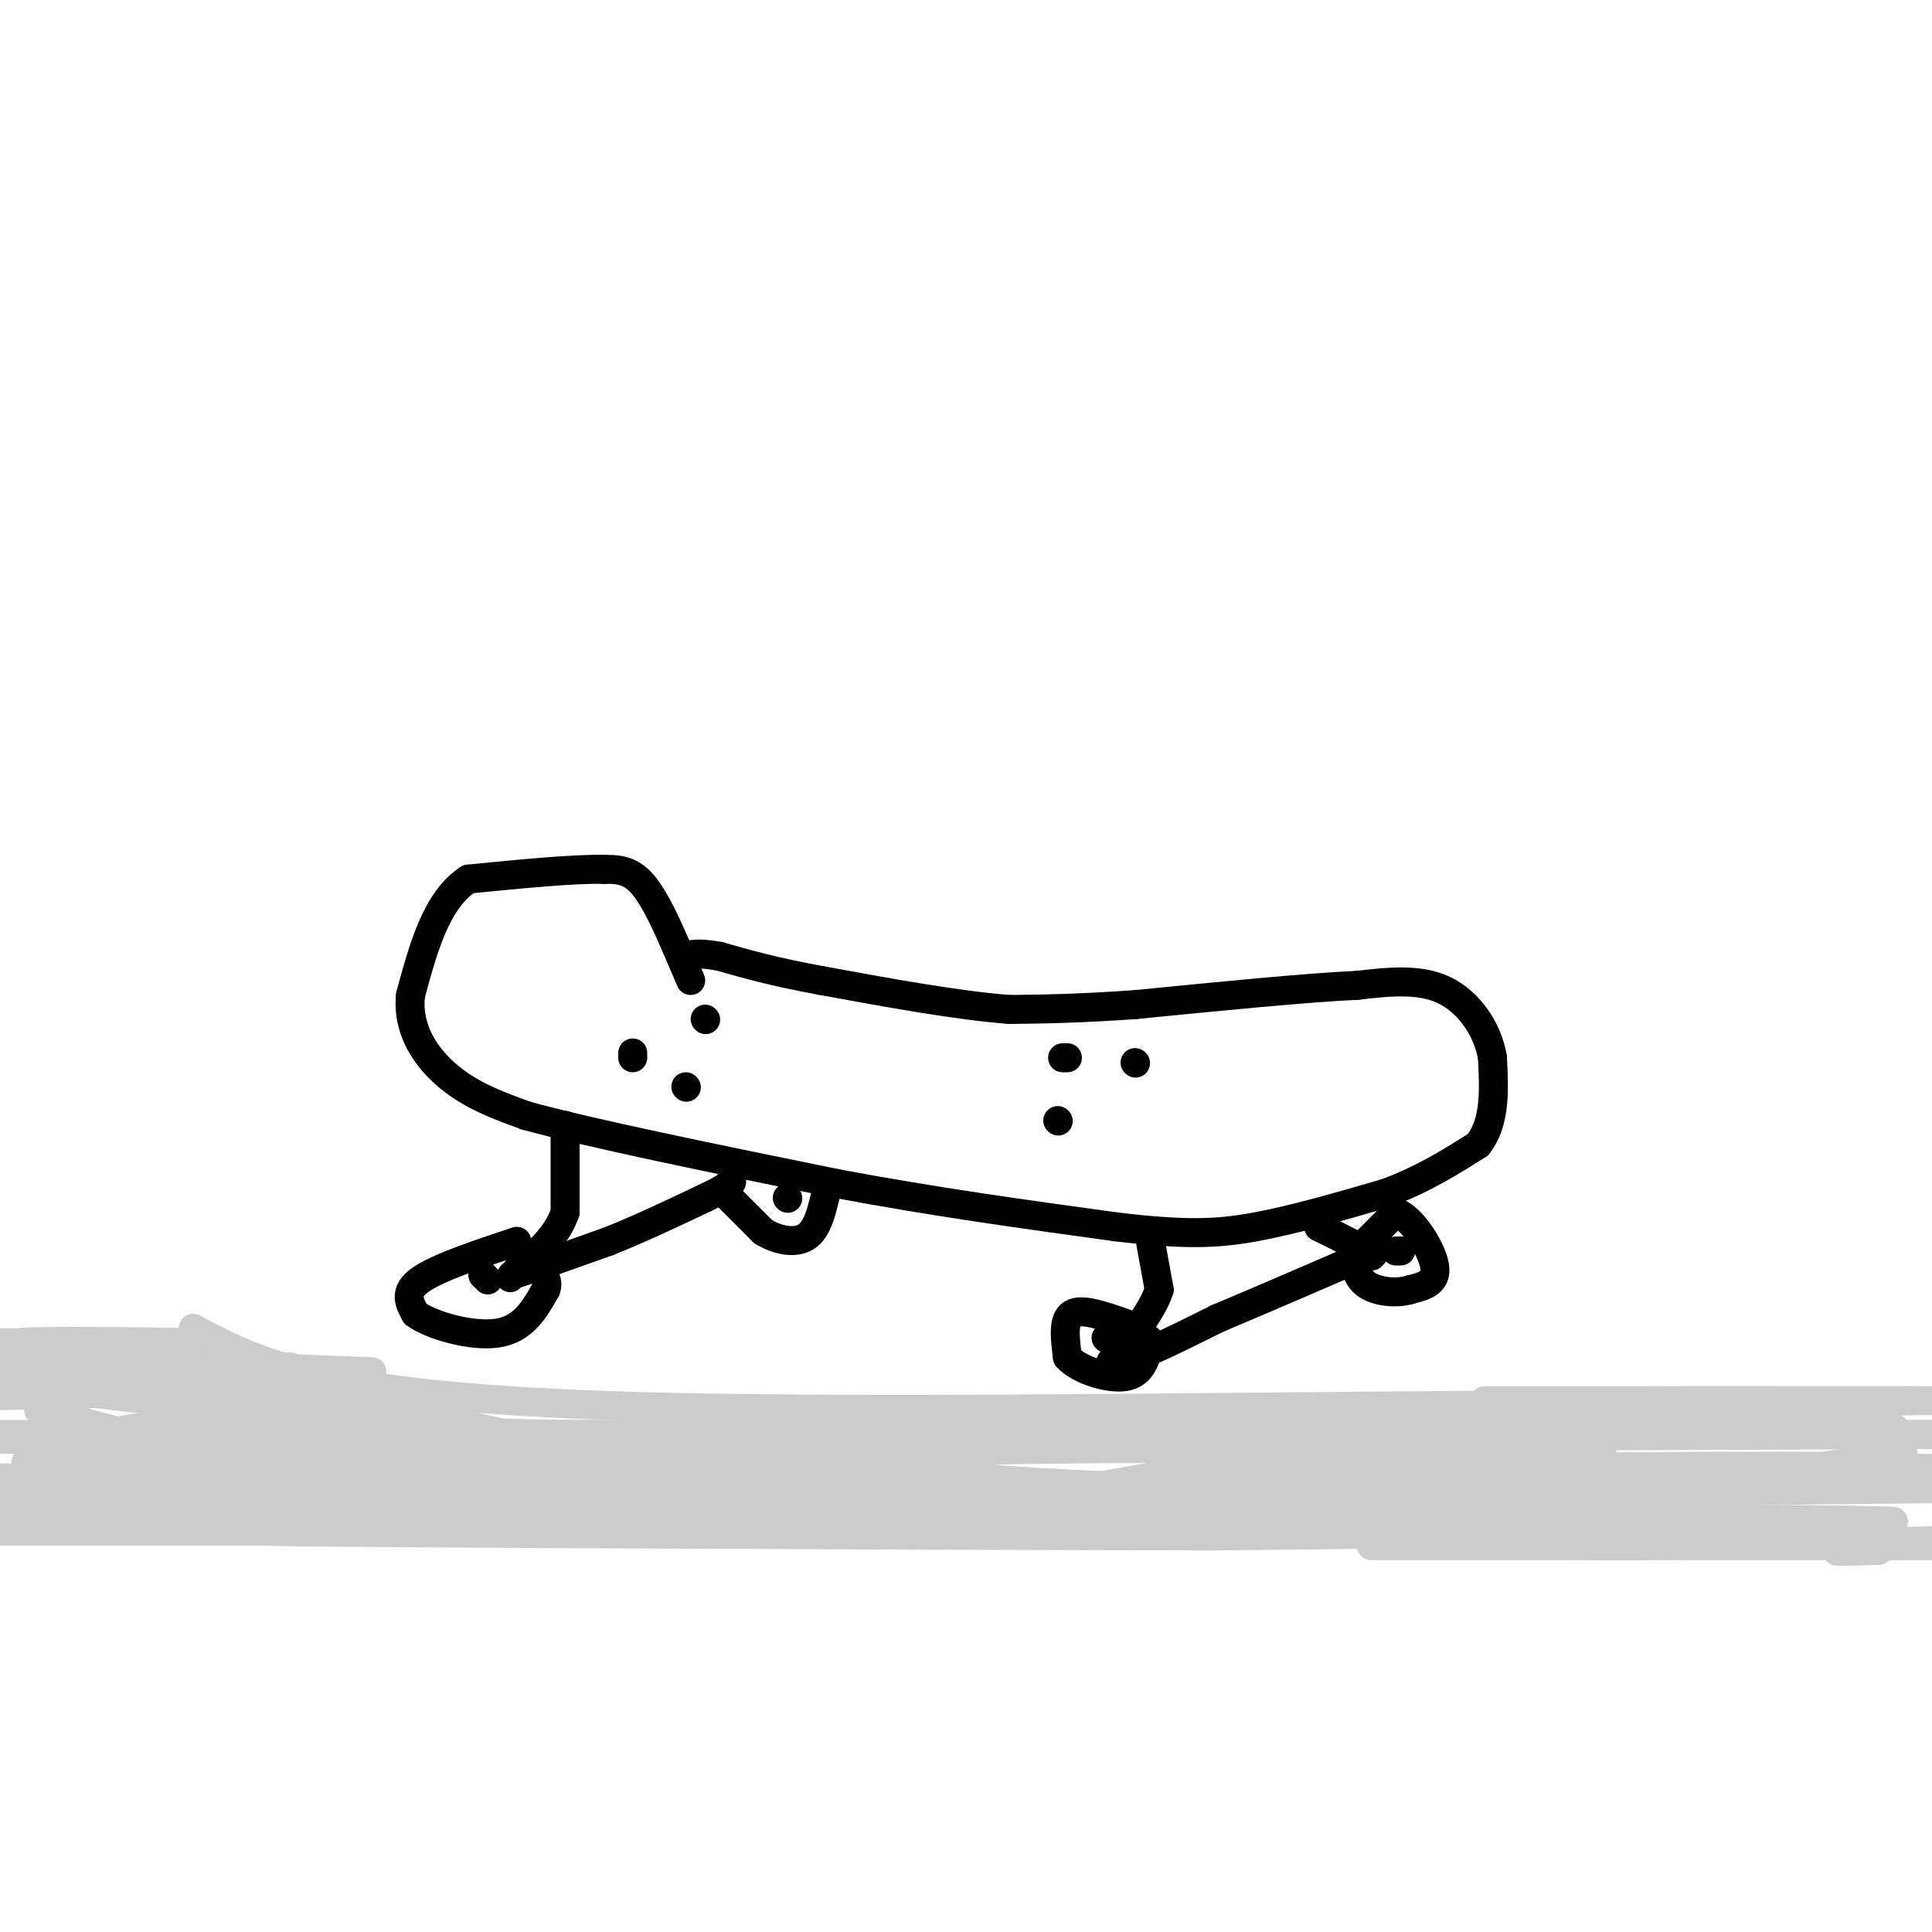 <svg viewBox='0 0 400 400' version='1.1' xmlns='http://www.w3.org/2000/svg' xmlns:xlink='http://www.w3.org/1999/xlink'><g fill='none' stroke='rgb(0,0,0)' stroke-width='6' stroke-linecap='round' stroke-linejoin='round'><path d='M143,203c0.000,0.000 -3.000,-7.000 -3,-7'/><path d='M140,196c-1.667,-3.844 -4.333,-9.956 -7,-13c-2.667,-3.044 -5.333,-3.022 -8,-3'/><path d='M125,180c-6.000,-0.167 -17.000,0.917 -28,2'/><path d='M97,182c-6.667,4.333 -9.333,14.167 -12,24'/><path d='M85,206c-0.800,7.156 3.200,13.044 8,17c4.800,3.956 10.400,5.978 16,8'/><path d='M109,231c13.333,3.667 38.667,8.833 64,14'/><path d='M173,245c20.333,3.833 39.167,6.417 58,9'/><path d='M231,254c14.267,1.711 20.933,1.489 29,0c8.067,-1.489 17.533,-4.244 27,-7'/><path d='M287,247c7.667,-2.833 13.333,-6.417 19,-10'/><path d='M306,237c3.667,-4.667 3.333,-11.333 3,-18'/><path d='M309,219c-0.956,-5.867 -4.844,-11.533 -10,-14c-5.156,-2.467 -11.578,-1.733 -18,-1'/><path d='M281,204c-10.667,0.500 -28.333,2.250 -46,4'/><path d='M235,208c-12.000,0.833 -19.000,0.917 -26,1'/><path d='M209,209c-10.833,-0.833 -24.917,-3.417 -39,-6'/><path d='M170,203c-10.000,-1.833 -15.500,-3.417 -21,-5'/><path d='M149,198c-4.667,-0.833 -5.833,-0.417 -7,0'/><path d='M117,233c0.000,0.000 0.000,18.000 0,18'/><path d='M117,251c-1.667,5.000 -5.833,8.500 -10,12'/><path d='M107,263c-1.833,2.167 -1.417,1.583 -1,1'/><path d='M106,264c3.167,-1.000 11.583,-4.000 20,-7'/><path d='M126,257c6.667,-2.667 13.333,-5.833 20,-9'/><path d='M146,248c4.167,-2.000 4.583,-2.500 5,-3'/><path d='M151,245c0.833,-0.500 0.417,-0.250 0,0'/><path d='M107,257c-8.250,2.750 -16.500,5.500 -20,8c-3.500,2.500 -2.250,4.750 -1,7'/><path d='M86,272c3.178,2.378 11.622,4.822 17,4c5.378,-0.822 7.689,-4.911 10,-9'/><path d='M113,267c1.000,-2.500 -1.500,-4.250 -4,-6'/><path d='M101,265c0.000,0.000 -1.000,-1.000 -1,-1'/><path d='M100,264c-0.167,-0.167 -0.083,-0.083 0,0'/><path d='M150,247c0.000,0.000 8.000,8.000 8,8'/><path d='M158,255c3.067,1.867 6.733,2.533 9,1c2.267,-1.533 3.133,-5.267 4,-9'/><path d='M171,247c0.667,-1.833 0.333,-1.917 0,-2'/><path d='M163,248c0.000,0.000 0.100,0.100 0.1,0.1'/><path d='M238,256c0.000,0.000 2.000,11.000 2,11'/><path d='M240,267c-1.333,4.333 -5.667,9.667 -10,15'/><path d='M230,282c2.000,1.000 12.000,-4.000 22,-9'/><path d='M252,273c8.333,-3.500 18.167,-7.750 28,-12'/><path d='M280,261c5.333,-2.167 4.667,-1.583 4,-1'/><path d='M284,260c-1.167,-1.167 -6.083,-3.583 -11,-6'/><path d='M281,259c0.000,0.000 8.000,-8.000 8,-8'/><path d='M289,251c3.244,0.978 7.356,7.422 8,11c0.644,3.578 -2.178,4.289 -5,5'/><path d='M292,267c-2.644,0.867 -6.756,0.533 -9,-1c-2.244,-1.533 -2.622,-4.267 -3,-7'/><path d='M290,259c0.000,0.000 -1.000,0.000 -1,0'/><path d='M233,274c-4.500,-1.583 -9.000,-3.167 -11,-2c-2.000,1.167 -1.500,5.083 -1,9'/><path d='M221,281c2.289,2.600 8.511,4.600 12,4c3.489,-0.600 4.244,-3.800 5,-7'/><path d='M238,278c0.167,-1.333 -1.917,-1.167 -4,-1'/><path d='M229,277c0.000,0.000 0.100,0.100 0.1,0.1'/><path d='M146,211c0.000,0.000 0.100,0.100 0.1,0.1'/><path d='M131,218c0.000,0.000 0.000,1.000 0,1'/><path d='M142,225c0.000,0.000 0.100,0.100 0.1,0.1'/><path d='M220,219c0.000,0.000 1.000,0.000 1,0'/><path d='M235,220c0.000,0.000 0.100,0.100 0.1,0.1'/><path d='M219,232c0.000,0.000 0.100,0.100 0.1,0.1'/></g>
<g fill='none' stroke='rgb(204,204,204)' stroke-width='6' stroke-linecap='round' stroke-linejoin='round'><path d='M40,275c13.022,6.956 26.044,13.911 86,16c59.956,2.089 166.844,-0.689 219,0c52.156,0.689 49.578,4.844 47,9'/><path d='M77,284c-12.667,-0.500 -25.333,-1.000 -29,-1c-3.667,0.000 1.667,0.500 7,1'/><path d='M55,284c22.476,6.202 75.167,21.208 129,27c53.833,5.792 108.810,2.369 87,1c-21.810,-1.369 -120.405,-0.685 -219,0'/><path d='M52,312c-56.005,-0.278 -86.517,-0.971 -19,-1c67.517,-0.029 233.062,0.608 254,1c20.938,0.392 -102.732,0.541 -157,0c-54.268,-0.541 -39.134,-1.770 -24,-3'/><path d='M106,309c38.290,-0.818 146.016,-1.364 166,-1c19.984,0.364 -47.774,1.636 -89,0c-41.226,-1.636 -55.922,-6.182 -39,-8c16.922,-1.818 65.461,-0.909 114,0'/><path d='M258,300c38.514,0.057 77.797,0.201 37,0c-40.797,-0.201 -161.676,-0.746 -161,-1c0.676,-0.254 122.907,-0.215 171,0c48.093,0.215 22.046,0.608 -4,1'/><path d='M301,300c-27.060,-0.036 -92.708,-0.625 -113,1c-20.292,1.625 4.774,5.464 51,7c46.226,1.536 113.613,0.768 181,0'/><path d='M350,313c-120.689,-0.200 -241.378,-0.400 -200,0c41.378,0.400 244.822,1.400 242,2c-2.822,0.600 -211.911,0.800 -421,1'/><path d='M102,317c122.571,-0.006 245.143,-0.012 200,0c-45.143,0.012 -258.000,0.042 -274,0c-16.000,-0.042 164.857,-0.155 235,0c70.143,0.155 29.571,0.577 -11,1'/><path d='M252,318c-62.179,-0.071 -212.125,-0.750 -194,-1c18.125,-0.250 204.321,-0.071 222,0c17.679,0.071 -133.161,0.036 -284,0'/><path d='M26,311c109.667,0.000 219.333,0.000 212,0c-7.333,0.000 -131.667,0.000 -256,0'/><path d='M16,311c81.750,0.000 163.500,0.000 195,0c31.500,0.000 12.750,0.000 -6,0'/><path d='M205,311c-57.690,0.000 -198.917,0.000 -199,0c-0.083,0.000 140.976,0.000 167,0c26.024,0.000 -62.988,0.000 -152,0'/><path d='M21,311c-33.833,0.036 -42.417,0.125 -3,0c39.417,-0.125 126.833,-0.464 129,-1c2.167,-0.536 -80.917,-1.268 -164,-2'/><path d='M1,308c61.417,0.000 122.833,0.000 121,0c-1.833,0.000 -66.917,0.000 -132,0'/><path d='M3,308c82.583,0.000 165.167,0.000 163,0c-2.167,0.000 -89.083,0.000 -176,0'/><path d='M20,307c60.131,0.339 120.262,0.679 142,-1c21.738,-1.679 5.083,-5.375 -36,-7c-41.083,-1.625 -106.595,-1.179 -109,-1c-2.405,0.179 58.298,0.089 119,0'/><path d='M136,298c-3.500,0.000 -71.750,0.000 -140,0'/><path d='M0,297c84.185,-0.036 168.369,-0.071 156,0c-12.369,0.071 -121.292,0.250 -144,0c-22.708,-0.250 40.798,-0.929 85,0c44.202,0.929 69.101,3.464 94,6'/><path d='M191,303c-29.833,0.750 -151.417,-0.375 -159,0c-7.583,0.375 98.833,2.250 118,3c19.167,0.750 -48.917,0.375 -117,0'/><path d='M33,306c-26.333,0.000 -33.667,0.000 -41,0'/><path d='M12,304c56.565,-0.060 113.131,-0.119 109,0c-4.131,0.119 -68.958,0.417 -97,0c-28.042,-0.417 -19.298,-1.548 -7,-4c12.298,-2.452 28.149,-6.226 44,-10'/><path d='M61,290c-11.810,-2.929 -63.333,-5.250 -52,-3c11.333,2.250 85.524,9.071 104,12c18.476,2.929 -18.762,1.964 -56,1'/><path d='M57,300c-16.995,0.490 -31.483,1.214 -36,0c-4.517,-1.214 0.938,-4.365 14,-5c13.062,-0.635 33.732,1.247 28,-1c-5.732,-2.247 -37.866,-8.624 -70,-15'/><path d='M3,281c2.622,2.000 5.244,4.000 23,5c17.756,1.000 50.644,1.000 48,1c-2.644,0.000 -40.822,0.000 -79,0'/><path d='M-1,287c39.583,-0.167 79.167,-0.333 79,0c-0.167,0.333 -40.083,1.167 -80,2'/><path d='M8,292c25.381,6.762 50.762,13.524 75,16c24.238,2.476 47.333,0.667 22,0c-25.333,-0.667 -99.095,-0.190 -65,0c34.095,0.190 176.048,0.095 318,0'/><path d='M358,308c58.590,0.000 46.065,0.000 14,0c-32.065,0.000 -83.671,0.000 -78,0c5.671,0.000 68.620,0.000 91,0c22.380,0.000 4.190,0.000 -14,0'/><path d='M371,308c-35.435,0.242 -117.024,0.848 -104,0c13.024,-0.848 120.660,-3.152 129,-4c8.340,-0.848 -82.617,-0.242 -118,0c-35.383,0.242 -15.191,0.121 5,0'/><path d='M283,304c20.833,0.000 70.417,0.000 120,0'/><path d='M395,304c-47.222,1.155 -94.443,2.309 -106,0c-11.557,-2.309 12.552,-8.083 44,-11c31.448,-2.917 70.236,-2.978 61,-3c-9.236,-0.022 -66.496,-0.006 -82,0c-15.504,0.006 10.748,0.003 37,0'/><path d='M349,290c16.500,0.000 39.250,0.000 62,0'/><path d='M382,292c-63.750,-0.167 -127.500,-0.333 -143,0c-15.500,0.333 17.250,1.167 50,2'/><path d='M289,294c-10.089,4.356 -60.311,14.244 -89,18c-28.689,3.756 -35.844,1.378 -43,-1'/><path d='M157,311c-21.133,-3.444 -52.467,-11.556 -81,-17c-28.533,-5.444 -54.267,-8.222 -80,-11'/><path d='M0,283c30.756,-0.044 61.511,-0.089 60,0c-1.511,0.089 -35.289,0.311 -44,0c-8.711,-0.311 7.644,-1.156 24,-2'/><path d='M40,281c-7.131,-0.988 -36.958,-2.458 -36,-3c0.958,-0.542 32.702,-0.155 36,0c3.298,0.155 -21.851,0.077 -47,0'/><path d='M3,282c19.711,3.133 39.422,6.267 49,9c9.578,2.733 9.022,5.067 66,6c56.978,0.933 171.489,0.467 286,0'/><path d='M387,297c-48.750,0.000 -97.500,0.000 -95,0c2.500,0.000 56.250,0.000 110,0'/><path d='M394,301c-45.000,7.000 -90.000,14.000 -89,17c1.000,3.000 48.000,2.000 95,1'/><path d='M392,320c-55.500,0.000 -111.000,0.000 -108,0c3.000,0.000 64.500,0.000 126,0'/><path d='M389,321c-5.333,0.167 -10.667,0.333 -8,0c2.667,-0.333 13.333,-1.167 24,-2'/></g>
</svg>
